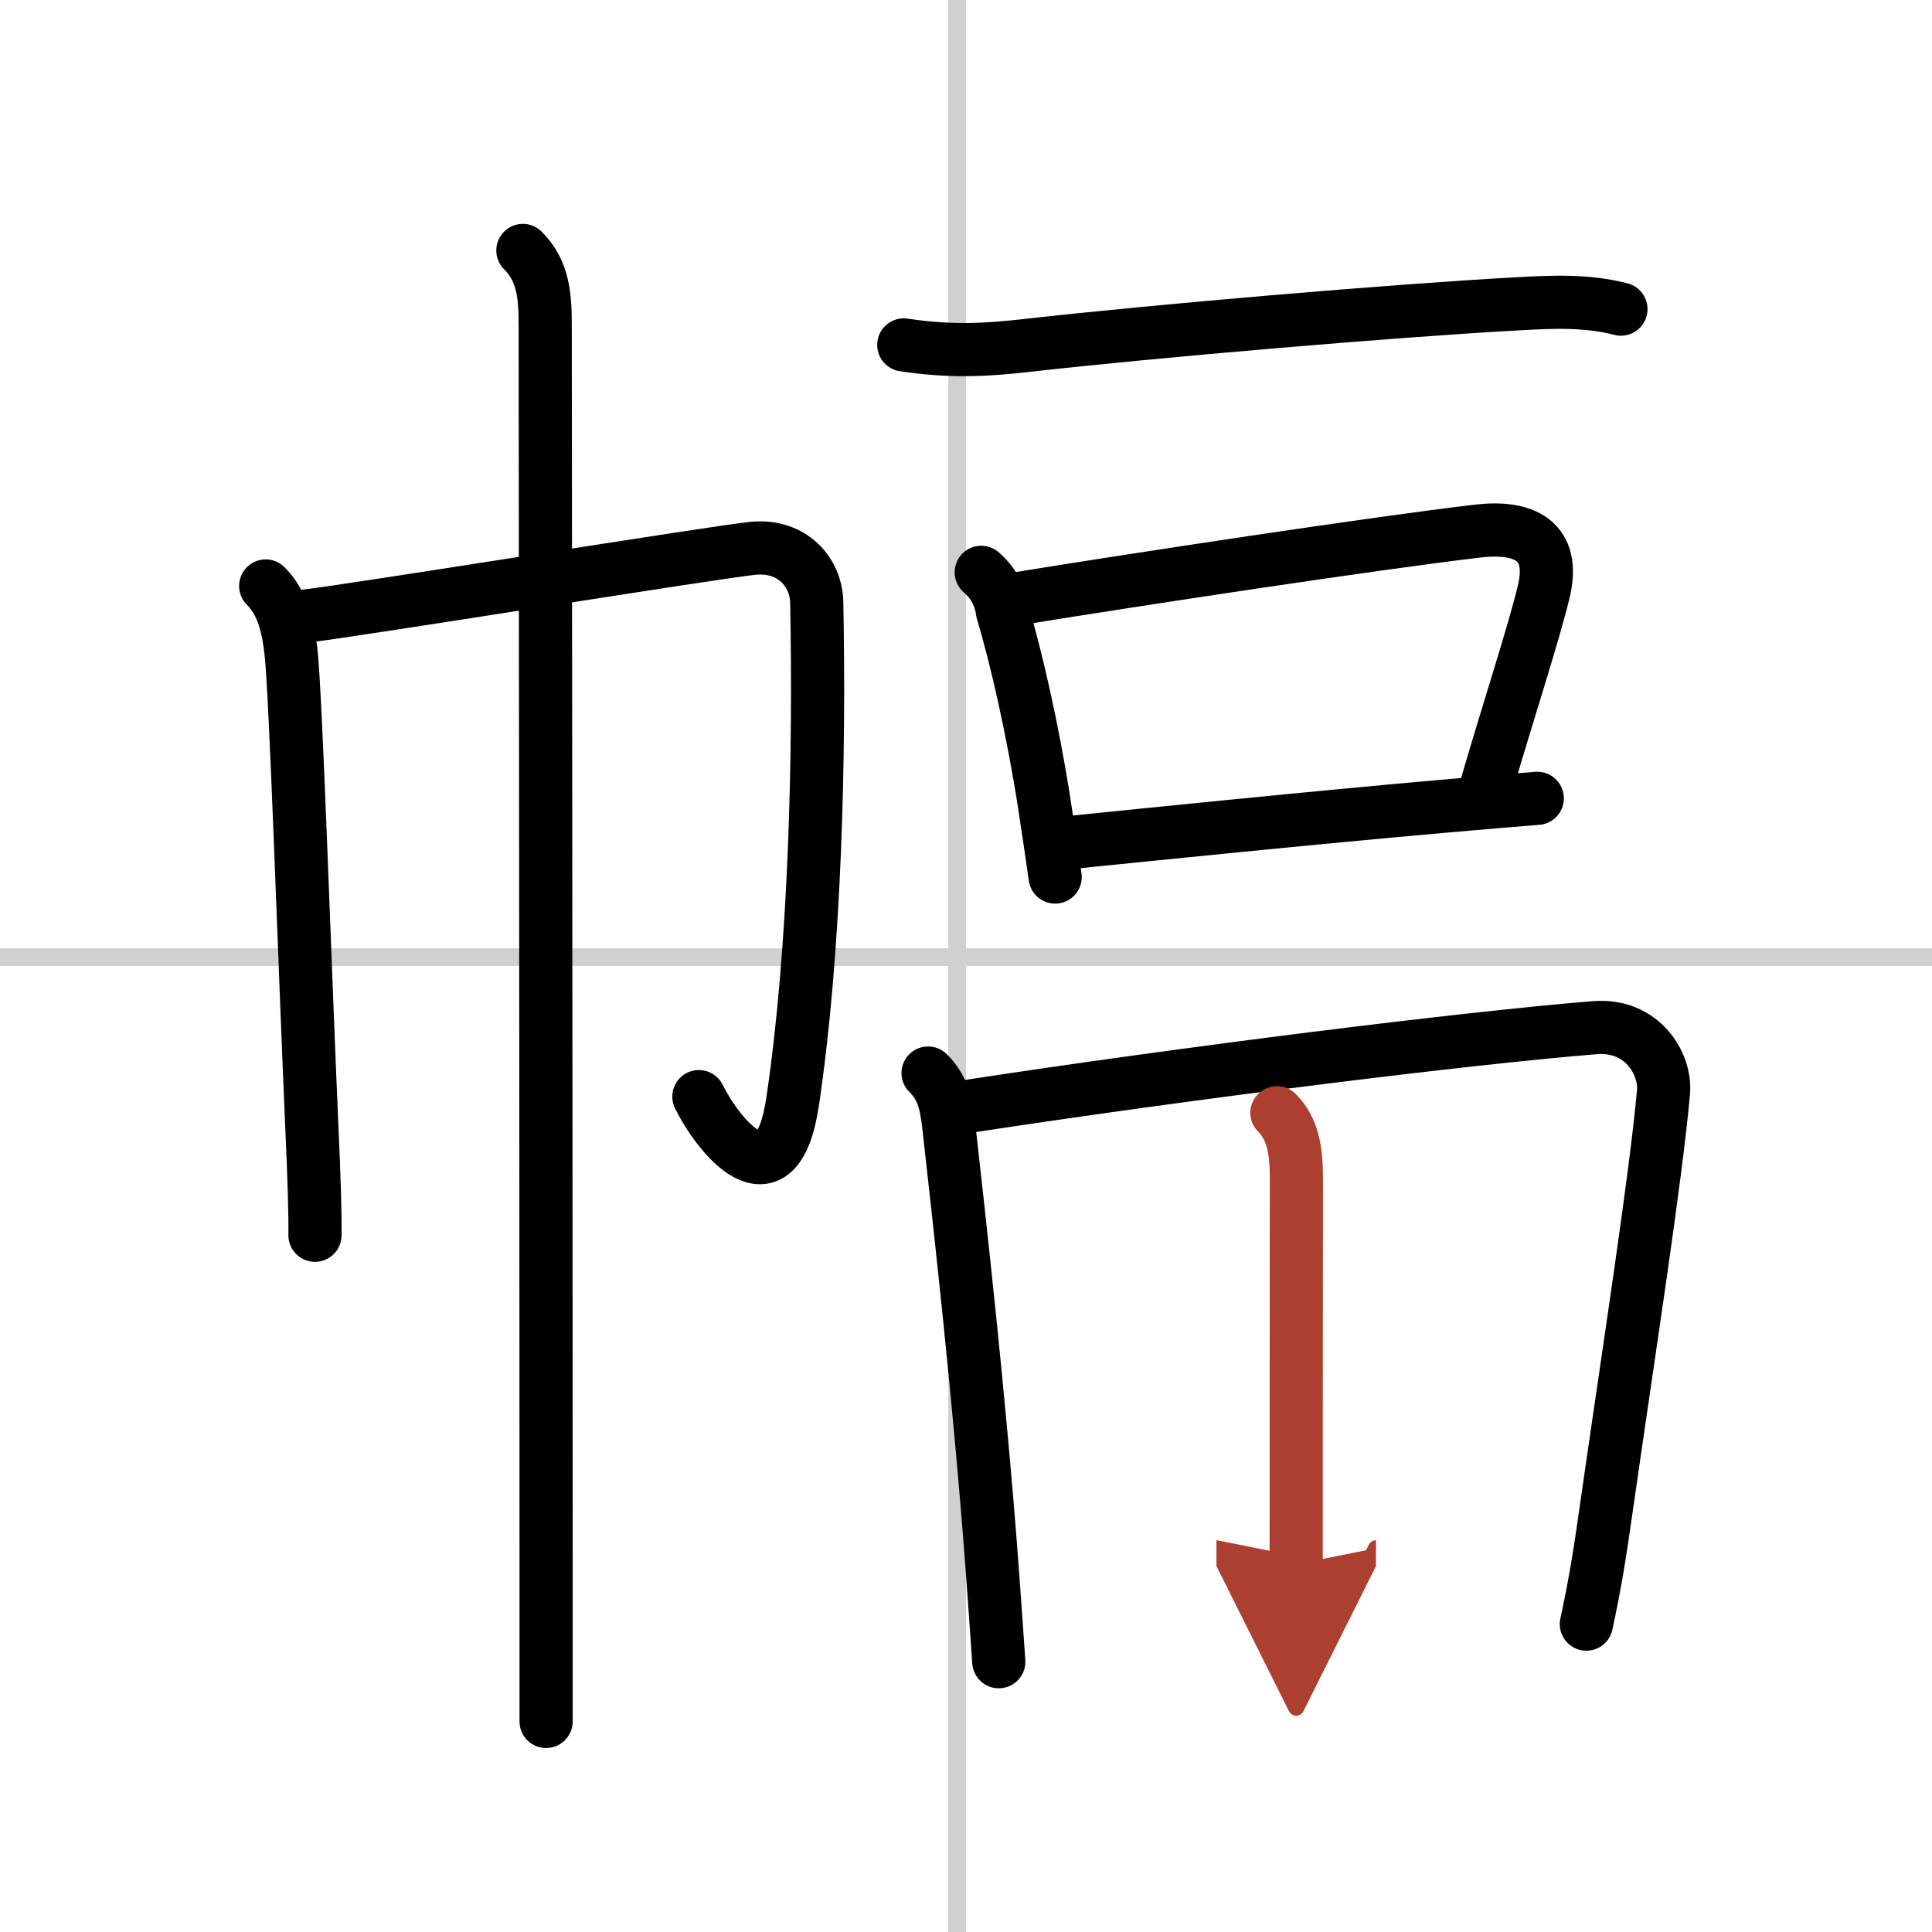 <svg width="400" height="400" viewBox="0 0 109 109" xmlns="http://www.w3.org/2000/svg"><defs><marker id="a" markerWidth="4" orient="auto" refX="1" refY="5" viewBox="0 0 10 10"><polyline points="0 0 10 5 0 10 1 5" fill="#ad3f31" stroke="#ad3f31"/></marker></defs><g fill="none" stroke="#000" stroke-linecap="round" stroke-linejoin="round" stroke-width="3"><rect width="100%" height="100%" fill="#fff" stroke="#fff"/><line x1="54" x2="54" y2="109" stroke="#d0d0d0" stroke-width="1"/><line x2="109" y1="54" y2="54" stroke="#d0d0d0" stroke-width="1"/><path d="m14.99 33.06c0.98 0.98 1.26 2.32 1.42 3.65 0.28 2.33 0.77 17.47 1.18 26.79 0.13 2.83 0.2 5.07 0.18 6.19"/><path d="m17.29 34.75c2.47-0.27 23.4-3.66 25.24-3.82 2.16-0.19 3.52 1.34 3.55 3.07 0.17 8.75-0.09 19.6-1.36 28.14-0.91 6.14-4.25 1.85-5.29-0.27"/><path d="m29.5 14.13c1.18 1.18 1.26 2.62 1.26 4.28 0 0.54 0.05 48.19 0.05 69.08v9.63"/><path d="m50.99 19.46c2.76 0.42 4.82 0.27 7.02 0.02 7.2-0.81 20.51-1.95 27.61-2.34 1.97-0.11 3.9-0.2 5.83 0.3"/><path d="m55.36 32.29c0.68 0.59 1.08 1.33 1.2 2.23 0.78 2.57 1.72 6.74 2.34 10.71 0.23 1.51 0.45 2.96 0.63 4.25"/><path d="m57.33 33.79c6.83-1.11 20.27-3.15 26.06-3.83 2.57-0.3 4.41 0.52 3.7 3.44-0.58 2.4-1.96 6.6-3.22 10.92"/><path d="m60.6 47.51c3.64-0.37 13.51-1.38 20.92-2.03 2.09-0.18 3.91-0.34 5.21-0.44"/><path d="m52.36 60.54c0.8 0.8 1.01 1.59 1.18 3.08 0.62 5.53 1.72 15.32 2.42 24.64 0.14 1.9 0.27 3.74 0.39 5.49"/><path d="m54.41 62.45c12.74-1.95 28.29-3.88 35.56-4.47 2.67-0.22 4.03 2.03 3.88 3.65-0.44 4.89-1.9 14.21-3.28 23.85-0.29 2.05-0.58 3.9-1.07 6.15"/><path d="m72.04 62.78c0.9 0.9 1.1 2.11 1.1 3.72-0.01 7.42-0.01 19.35-0.01 21.75" marker-end="url(#a)" stroke="#ad3f31"/></g></svg>
